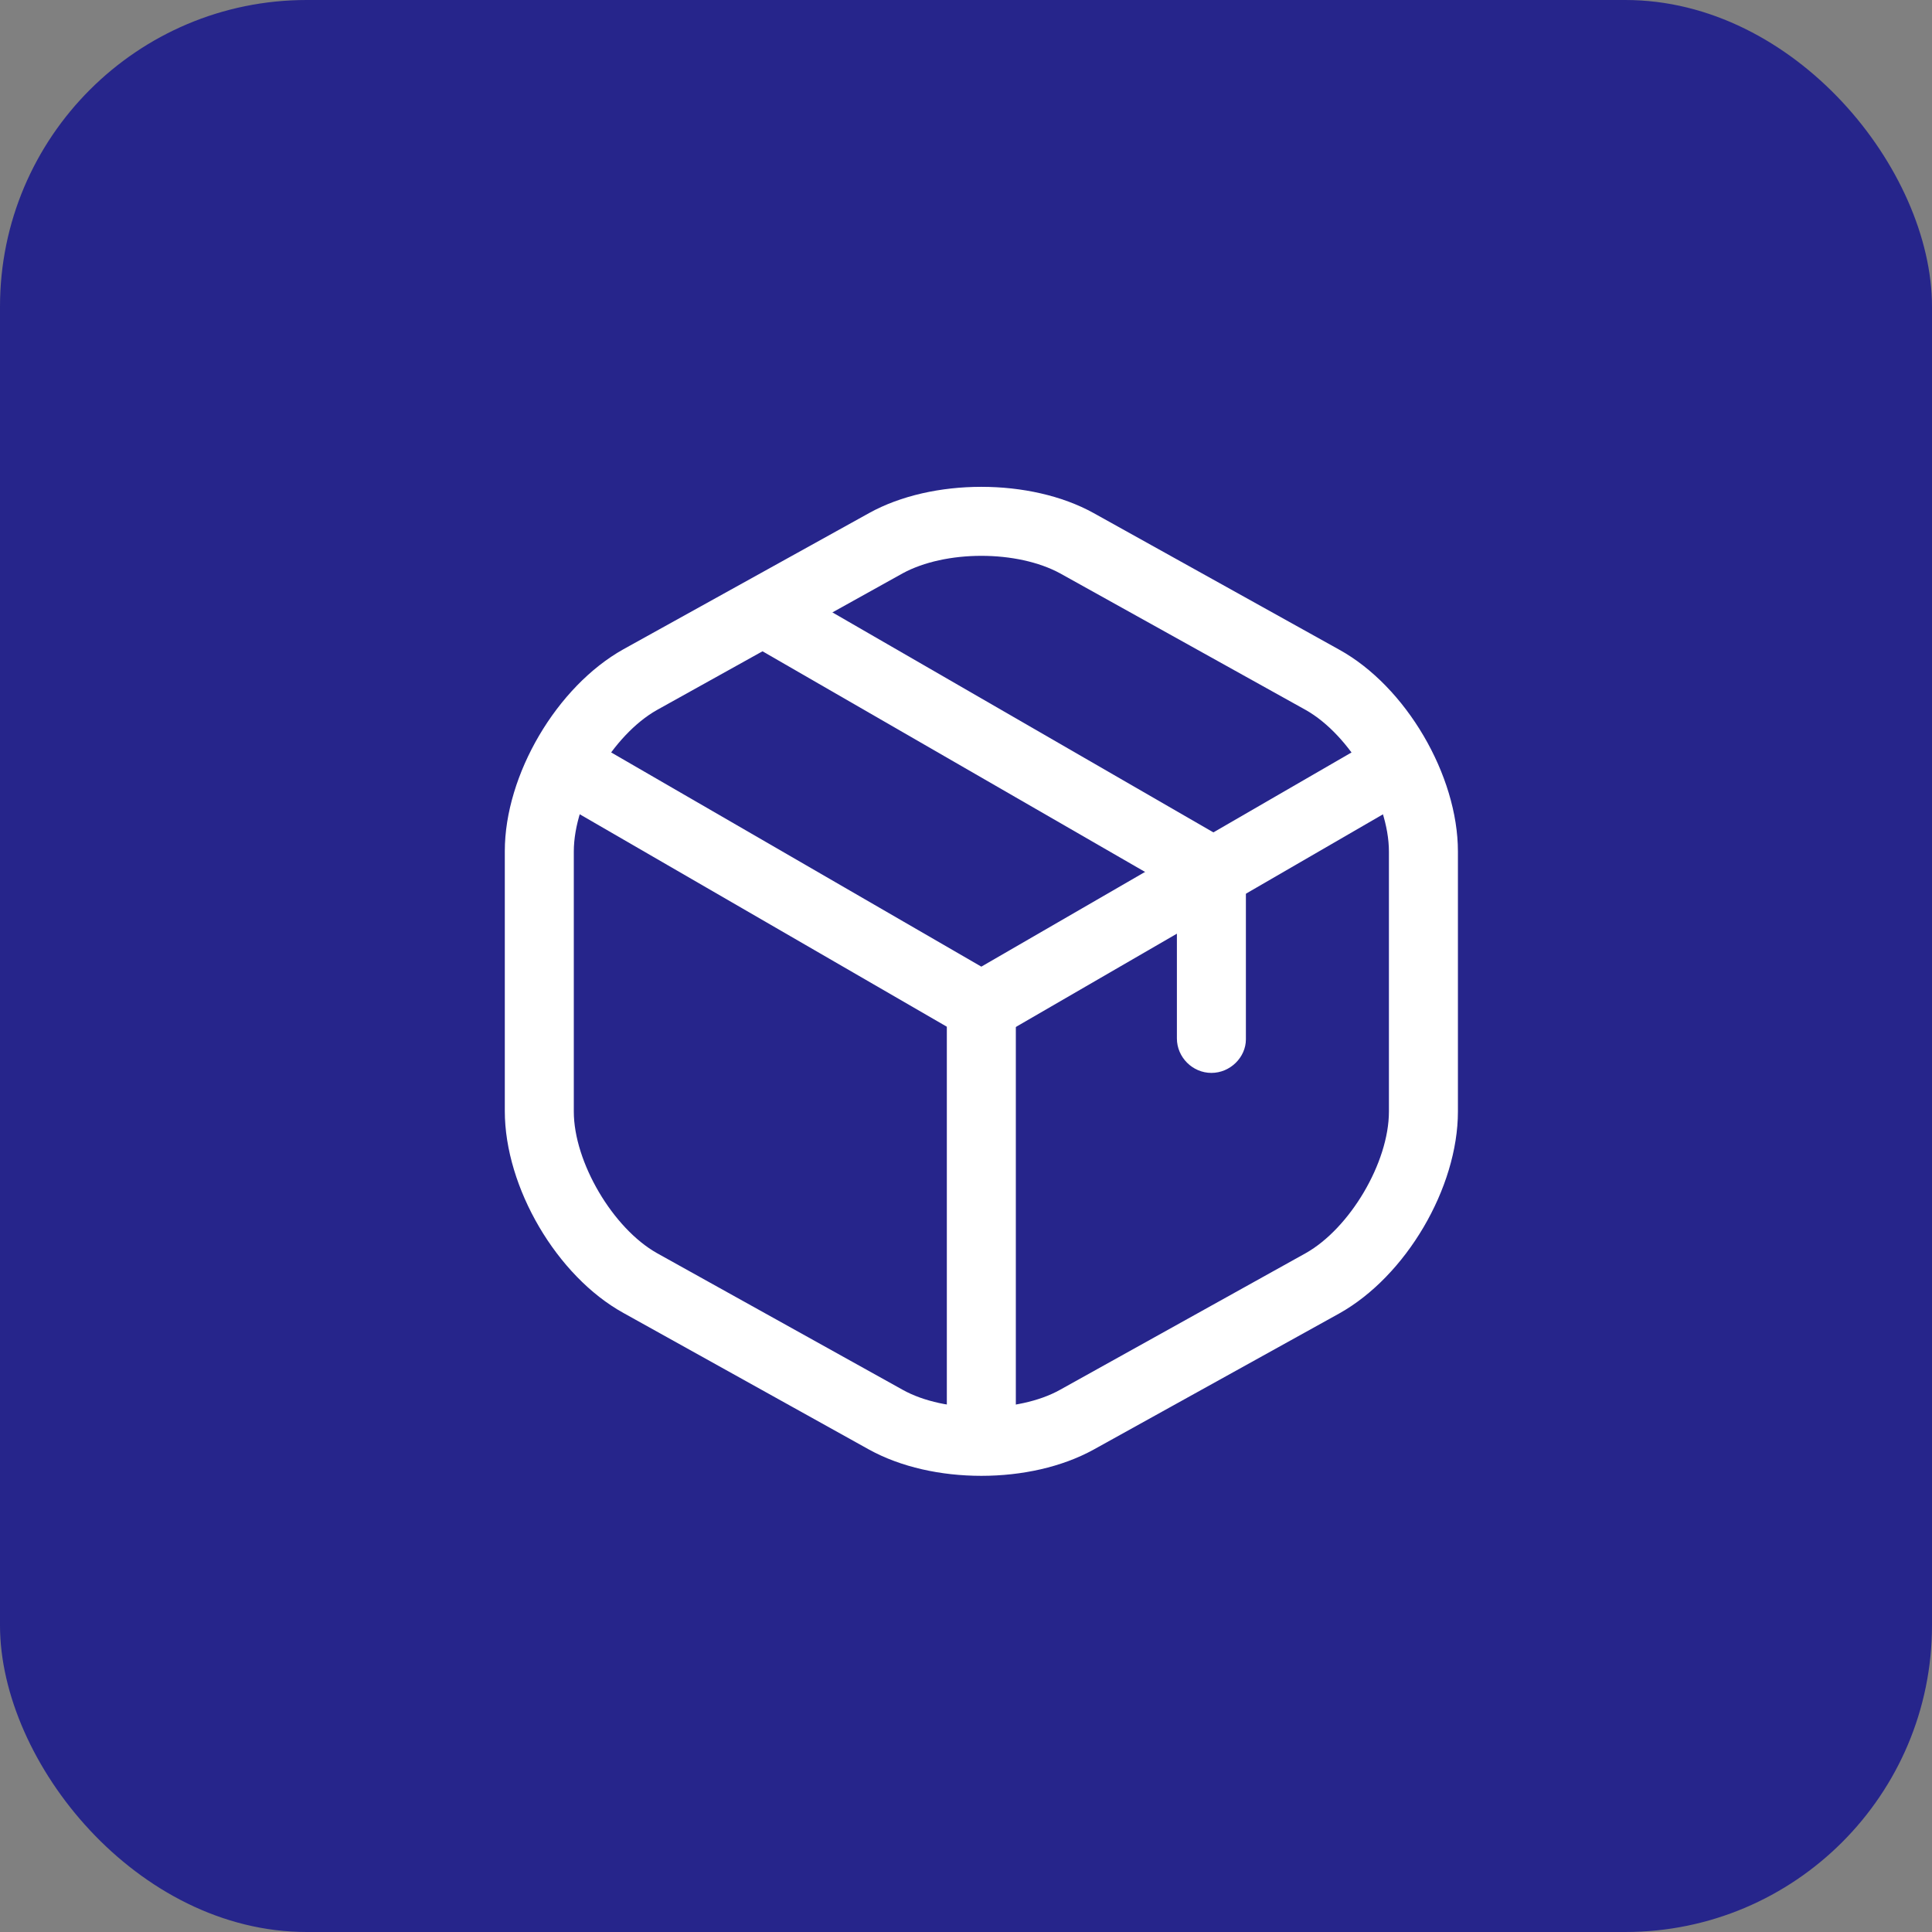 <svg width="63" height="63" viewBox="0 0 63 63" fill="none" xmlns="http://www.w3.org/2000/svg">
<rect x="0" y="0" width="63" height="63" fill="#808080" stroke="none"/>
<rect width="63" height="63" rx="10" fill="#26258B"/>
<path d="M32 33.951C31.805 33.951 31.61 33.906 31.43 33.801L18.185 26.136C17.645 25.821 17.465 25.131 17.78 24.591C18.095 24.051 18.77 23.871 19.325 24.186L32 31.521L44.6 24.231C45.14 23.916 45.83 24.111 46.145 24.636C46.46 25.176 46.265 25.866 45.74 26.181L32.585 33.801C32.39 33.891 32.195 33.951 32 33.951Z" fill="white"/>
<path d="M32 47.539C31.385 47.539 30.875 47.029 30.875 46.414V32.809C30.875 32.194 31.385 31.684 32 31.684C32.615 31.684 33.125 32.194 33.125 32.809V46.414C33.125 47.029 32.615 47.539 32 47.539Z" fill="white"/>
<path d="M32.001 48.125C30.681 48.125 29.376 47.84 28.341 47.27L20.331 42.815C18.156 41.615 16.461 38.72 16.461 36.23V27.755C16.461 25.265 18.156 22.385 20.331 21.17L28.341 16.73C30.396 15.59 33.606 15.59 35.661 16.73L43.671 21.185C45.846 22.385 47.541 25.28 47.541 27.77V36.245C47.541 38.735 45.846 41.615 43.671 42.83L35.661 47.27C34.626 47.84 33.321 48.125 32.001 48.125ZM32.001 18.125C31.056 18.125 30.126 18.32 29.436 18.695L21.426 23.15C19.986 23.96 18.711 26.105 18.711 27.77V36.245C18.711 37.895 19.986 40.055 21.426 40.865L29.436 45.32C30.801 46.085 33.201 46.085 34.566 45.32L42.576 40.865C44.016 40.055 45.291 37.91 45.291 36.245V27.77C45.291 26.12 44.016 23.96 42.576 23.15L34.566 18.695C33.876 18.32 32.946 18.125 32.001 18.125Z" fill="white"/>
<path d="M39.502 34.986C38.887 34.986 38.377 34.476 38.377 33.861V29.031L24.697 21.141C24.157 20.826 23.977 20.136 24.292 19.611C24.607 19.071 25.282 18.891 25.822 19.206L40.057 27.426C40.402 27.621 40.627 27.996 40.627 28.401V33.891C40.627 34.476 40.117 34.986 39.502 34.986Z" fill="white"/>
</svg>
